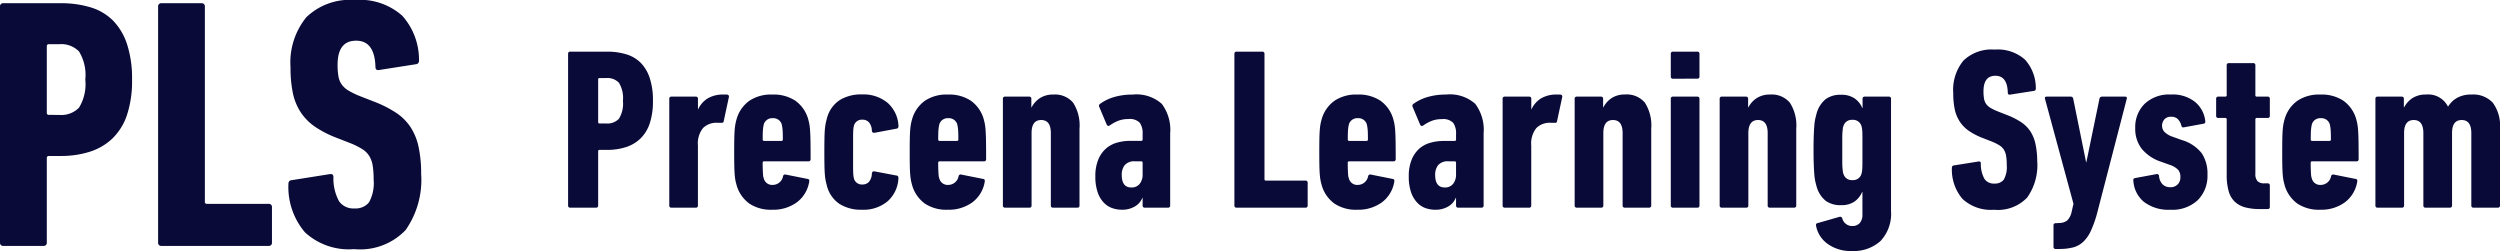 <svg xmlns="http://www.w3.org/2000/svg" width="196.128" height="19.694" viewBox="0 0 196.128 19.694">
  <g id="グループ_121" data-name="グループ 121" transform="translate(-31.26 73.292)">
    <path id="パス_9" data-name="パス 9" d="M-33.46,0a.247.247,0,0,1-.28-.28V-18.76a.247.247,0,0,1,.28-.28h4.48a7.955,7.955,0,0,1,2.338.322,4.179,4.179,0,0,1,1.764,1.036,4.756,4.756,0,0,1,1.106,1.862,8.627,8.627,0,0,1,.392,2.772,8.5,8.5,0,0,1-.392,2.758,4.6,4.6,0,0,1-1.134,1.848,4.547,4.547,0,0,1-1.778,1.05,7.414,7.414,0,0,1-2.3.336H-29.9a.148.148,0,0,0-.168.168V-.28a.247.247,0,0,1-.28.28Zm4.368-10.276a1.936,1.936,0,0,0,1.554-.574,3.535,3.535,0,0,0,.49-2.2,3.535,3.535,0,0,0-.49-2.2,1.936,1.936,0,0,0-1.554-.574H-29.9a.148.148,0,0,0-.168.168v5.208a.148.148,0,0,0,.168.168Zm7.756-8.484a.247.247,0,0,1,.28-.28h3.108a.247.247,0,0,1,.28.28V-3.472A.148.148,0,0,0-17.5-3.3h4.816a.247.247,0,0,1,.28.28V-.28a.247.247,0,0,1-.28.28h-8.372a.247.247,0,0,1-.28-.28ZM-.7-5.656a6.862,6.862,0,0,1-1.218,4.41A4.929,4.929,0,0,1-5.964.252a5.074,5.074,0,0,1-3.85-1.316,5.481,5.481,0,0,1-1.3-3.78q0-.28.224-.308l3-.476q.308-.056.308.224A3.727,3.727,0,0,0-7.14-3.5a1.369,1.369,0,0,0,1.2.56,1.353,1.353,0,0,0,1.148-.476,3.128,3.128,0,0,0,.364-1.792,7,7,0,0,0-.07-1.064,2.086,2.086,0,0,0-.266-.77,1.694,1.694,0,0,0-.546-.546,5.907,5.907,0,0,0-.882-.448l-1.148-.448A8.168,8.168,0,0,1-9.03-9.352a4.172,4.172,0,0,1-1.12-1.134A4.372,4.372,0,0,1-10.766-12a9.7,9.7,0,0,1-.182-2A5.612,5.612,0,0,1-9.7-17.948a4.932,4.932,0,0,1,3.794-1.344A5,5,0,0,1-2.184-18.06a5.186,5.186,0,0,1,1.316,3.5.267.267,0,0,1-.252.308l-2.856.448q-.308.056-.308-.224Q-4.34-16.1-5.8-16.1t-1.456,1.9a5.081,5.081,0,0,0,.07.91,1.542,1.542,0,0,0,.266.644,1.842,1.842,0,0,0,.546.476,6.484,6.484,0,0,0,.91.434l1.148.448a8.914,8.914,0,0,1,1.666.854,4,4,0,0,1,1.12,1.12A4.567,4.567,0,0,1-.9-7.756,9.921,9.921,0,0,1-.7-5.656Z" transform="translate(65 -54)" fill="#090a38"/>
    <path id="パス_10" data-name="パス 10" d="M1.008,0a.159.159,0,0,1-.18-.18V-12.06a.159.159,0,0,1,.18-.18h2.88a5.114,5.114,0,0,1,1.5.207,2.687,2.687,0,0,1,1.134.666,3.058,3.058,0,0,1,.711,1.2,5.546,5.546,0,0,1,.252,1.782,5.462,5.462,0,0,1-.252,1.773,2.954,2.954,0,0,1-.729,1.188,2.923,2.923,0,0,1-1.143.675,4.766,4.766,0,0,1-1.476.216H3.294a.1.1,0,0,0-.108.108V-.18a.159.159,0,0,1-.18.18ZM3.816-6.606a1.244,1.244,0,0,0,1-.369A2.272,2.272,0,0,0,5.13-8.388,2.272,2.272,0,0,0,4.815-9.8a1.244,1.244,0,0,0-1-.369H3.294a.1.1,0,0,0-.108.108v3.348a.1.1,0,0,0,.108.108ZM8.946,0a.159.159,0,0,1-.18-.18V-8.532a.159.159,0,0,1,.18-.18h1.89a.159.159,0,0,1,.18.18v.81h.018a1.95,1.95,0,0,1,.738-.846,2.333,2.333,0,0,1,1.26-.306h.27q.162.036.144.18l-.414,1.926q-.018.126-.18.108h-.306a1.5,1.5,0,0,0-1.134.414,1.941,1.941,0,0,0-.4,1.368v4.7a.159.159,0,0,1-.18.18Zm7.9.162a3.043,3.043,0,0,1-1.791-.477,2.684,2.684,0,0,1-.981-1.359q-.054-.18-.1-.378a3.871,3.871,0,0,1-.072-.495q-.027-.3-.036-.729t-.009-1.08q0-.648.009-1.08t.036-.729a3.871,3.871,0,0,1,.072-.495q.045-.2.1-.378a2.664,2.664,0,0,1,.99-1.359,3.051,3.051,0,0,1,1.782-.477,3.086,3.086,0,0,1,1.8.477,2.664,2.664,0,0,1,.99,1.359q.054.18.1.387a4.273,4.273,0,0,1,.072.549q.027.342.036.891t.009,1.395a.159.159,0,0,1-.18.18H16.2a.1.1,0,0,0-.108.108q0,.342.009.558t.018.351a1.251,1.251,0,0,0,.027.207q.018.072.036.126a.672.672,0,0,0,.7.5.826.826,0,0,0,.81-.684.167.167,0,0,1,.216-.126l1.71.342q.162.018.126.216a2.519,2.519,0,0,1-.972,1.62A3.136,3.136,0,0,1,16.848.162Zm.72-5.4a.1.1,0,0,0,.108-.108q0-.612-.027-.837a3.082,3.082,0,0,0-.063-.369.687.687,0,0,0-.7-.468.687.687,0,0,0-.7.468,3.082,3.082,0,0,0-.063.369q-.027.225-.027.837a.1.1,0,0,0,.108.108Zm6.318,5.4a3.163,3.163,0,0,1-1.755-.45,2.425,2.425,0,0,1-.981-1.368q-.054-.2-.1-.4a3.87,3.87,0,0,1-.072-.495q-.027-.3-.036-.729t-.009-1.08q0-.666.009-1.1t.036-.72a3.868,3.868,0,0,1,.072-.486q.045-.2.1-.4a2.425,2.425,0,0,1,.981-1.368,3.163,3.163,0,0,1,1.755-.45,2.973,2.973,0,0,1,2.007.657,2.554,2.554,0,0,1,.855,1.827q0,.18-.144.2l-1.728.324q-.18.036-.216-.162a1.039,1.039,0,0,0-.234-.666.683.683,0,0,0-.5-.2.643.643,0,0,0-.666.45q-.018.072-.036.171a2.482,2.482,0,0,0-.027.306q-.009.207-.009.585V-3.33q0,.378.009.585a2.482,2.482,0,0,0,.027.306q.018.1.036.171a.643.643,0,0,0,.666.45.683.683,0,0,0,.5-.2,1.039,1.039,0,0,0,.234-.666q.036-.2.216-.162L26.6-2.52q.144.018.144.2A2.567,2.567,0,0,1,25.893-.5,2.947,2.947,0,0,1,23.886.162Zm6.732,0a3.043,3.043,0,0,1-1.791-.477,2.684,2.684,0,0,1-.981-1.359q-.054-.18-.1-.378a3.87,3.87,0,0,1-.072-.495q-.027-.3-.036-.729t-.009-1.08q0-.648.009-1.08t.036-.729a3.87,3.87,0,0,1,.072-.495q.045-.2.1-.378a2.664,2.664,0,0,1,.99-1.359,3.051,3.051,0,0,1,1.782-.477,3.086,3.086,0,0,1,1.8.477,2.664,2.664,0,0,1,.99,1.359q.054.18.1.387a4.273,4.273,0,0,1,.072.549q.027.342.036.891t.009,1.395a.159.159,0,0,1-.18.18H29.97a.1.1,0,0,0-.108.108q0,.342.009.558t.018.351a1.251,1.251,0,0,0,.027.207q.018.072.036.126a.672.672,0,0,0,.7.5.826.826,0,0,0,.81-.684.167.167,0,0,1,.216-.126l1.71.342q.162.018.126.216a2.519,2.519,0,0,1-.972,1.62A3.136,3.136,0,0,1,30.618.162Zm.72-5.4a.1.1,0,0,0,.108-.108q0-.612-.027-.837a3.082,3.082,0,0,0-.063-.369.687.687,0,0,0-.7-.468.687.687,0,0,0-.7.468,3.082,3.082,0,0,0-.063.369q-.027.225-.027.837a.1.1,0,0,0,.108.108ZM38.88,0a.159.159,0,0,1-.18-.18V-5.85q0-1.026-.756-1.026T37.188-5.85V-.18a.159.159,0,0,1-.18.18h-1.89a.159.159,0,0,1-.18-.18V-8.532a.159.159,0,0,1,.18-.18H36.99a.159.159,0,0,1,.18.18v.666h.018a1.921,1.921,0,0,1,.657-.729A1.873,1.873,0,0,1,38.9-8.874a1.851,1.851,0,0,1,1.548.639,3.308,3.308,0,0,1,.5,2.043V-.18a.159.159,0,0,1-.18.18Zm7.2,0a.159.159,0,0,1-.18-.18V-.774h-.018A1.377,1.377,0,0,1,45.3-.1a1.935,1.935,0,0,1-1.035.261,2.3,2.3,0,0,1-.747-.126A1.68,1.68,0,0,1,42.849-.4a2.213,2.213,0,0,1-.477-.81,3.722,3.722,0,0,1-.18-1.242,3.352,3.352,0,0,1,.234-1.332,2.339,2.339,0,0,1,.612-.864,2.221,2.221,0,0,1,.873-.459,3.848,3.848,0,0,1,1.017-.135h.864a.1.1,0,0,0,.108-.108v-.432a1.424,1.424,0,0,0-.225-.882,1.091,1.091,0,0,0-.891-.288,2.147,2.147,0,0,0-.792.135,3.084,3.084,0,0,0-.648.351q-.18.126-.27-.072L42.5-7.9a.185.185,0,0,1,.072-.252,3.579,3.579,0,0,1,1.107-.531,5.039,5.039,0,0,1,1.431-.189,2.988,2.988,0,0,1,2.295.729,3.392,3.392,0,0,1,.657,2.313V-.18a.159.159,0,0,1-.18.18ZM45.018-1.584a.8.8,0,0,0,.648-.279,1.154,1.154,0,0,0,.234-.765v-.9a.1.1,0,0,0-.108-.108h-.486a.974.974,0,0,0-.81.3,1.2,1.2,0,0,0-.234.765Q44.262-1.584,45.018-1.584ZM53.1-12.06a.159.159,0,0,1,.18-.18h2a.159.159,0,0,1,.18.18v9.828a.1.1,0,0,0,.108.108h3.1a.159.159,0,0,1,.18.18V-.18a.159.159,0,0,1-.18.18H53.28a.159.159,0,0,1-.18-.18ZM62.748.162a3.043,3.043,0,0,1-1.791-.477,2.684,2.684,0,0,1-.981-1.359q-.054-.18-.1-.378a3.871,3.871,0,0,1-.072-.495q-.027-.3-.036-.729t-.009-1.08q0-.648.009-1.08t.036-.729a3.871,3.871,0,0,1,.072-.495q.045-.2.1-.378a2.664,2.664,0,0,1,.99-1.359,3.051,3.051,0,0,1,1.782-.477,3.086,3.086,0,0,1,1.8.477,2.664,2.664,0,0,1,.99,1.359q.054.18.1.387a4.273,4.273,0,0,1,.072.549q.027.342.036.891t.009,1.395a.159.159,0,0,1-.18.18H62.1a.1.1,0,0,0-.108.108q0,.342.009.558t.018.351a1.251,1.251,0,0,0,.027.207q.018.072.036.126a.672.672,0,0,0,.7.5.826.826,0,0,0,.81-.684.167.167,0,0,1,.216-.126l1.71.342q.162.018.126.216a2.519,2.519,0,0,1-.972,1.62A3.136,3.136,0,0,1,62.748.162Zm.72-5.4a.1.1,0,0,0,.108-.108q0-.612-.027-.837a3.083,3.083,0,0,0-.063-.369.687.687,0,0,0-.7-.468.687.687,0,0,0-.7.468,3.083,3.083,0,0,0-.063.369q-.027.225-.027.837a.1.1,0,0,0,.108.108ZM70.668,0a.159.159,0,0,1-.18-.18V-.774H70.47a1.377,1.377,0,0,1-.585.675A1.935,1.935,0,0,1,68.85.162,2.3,2.3,0,0,1,68.1.036,1.68,1.68,0,0,1,67.437-.4a2.213,2.213,0,0,1-.477-.81,3.722,3.722,0,0,1-.18-1.242,3.352,3.352,0,0,1,.234-1.332,2.339,2.339,0,0,1,.612-.864A2.221,2.221,0,0,1,68.5-5.1a3.848,3.848,0,0,1,1.017-.135h.864a.1.1,0,0,0,.108-.108v-.432a1.424,1.424,0,0,0-.225-.882,1.091,1.091,0,0,0-.891-.288,2.147,2.147,0,0,0-.792.135,3.084,3.084,0,0,0-.648.351q-.18.126-.27-.072L67.086-7.9a.185.185,0,0,1,.072-.252,3.579,3.579,0,0,1,1.107-.531A5.039,5.039,0,0,1,69.7-8.874a2.988,2.988,0,0,1,2.295.729,3.392,3.392,0,0,1,.657,2.313V-.18a.159.159,0,0,1-.18.18ZM69.606-1.584a.8.8,0,0,0,.648-.279,1.154,1.154,0,0,0,.234-.765v-.9a.1.1,0,0,0-.108-.108h-.486a.974.974,0,0,0-.81.3,1.2,1.2,0,0,0-.234.765Q68.85-1.584,69.606-1.584ZM74.322,0a.159.159,0,0,1-.18-.18V-8.532a.159.159,0,0,1,.18-.18h1.89a.159.159,0,0,1,.18.18v.81h.018a1.95,1.95,0,0,1,.738-.846,2.333,2.333,0,0,1,1.26-.306h.27q.162.036.144.18l-.414,1.926q-.018.126-.18.108h-.306a1.5,1.5,0,0,0-1.134.414,1.941,1.941,0,0,0-.4,1.368v4.7a.159.159,0,0,1-.18.18Zm9.414,0a.159.159,0,0,1-.18-.18V-5.85q0-1.026-.756-1.026T82.044-5.85V-.18a.159.159,0,0,1-.18.18h-1.89a.159.159,0,0,1-.18-.18V-8.532a.159.159,0,0,1,.18-.18h1.872a.159.159,0,0,1,.18.18v.666h.018A1.921,1.921,0,0,1,82.7-8.6a1.873,1.873,0,0,1,1.053-.279,1.851,1.851,0,0,1,1.548.639,3.308,3.308,0,0,1,.5,2.043V-.18a.159.159,0,0,1-.18.18Zm3.78-10.116a.159.159,0,0,1-.18-.18V-12.06a.159.159,0,0,1,.18-.18h1.89a.159.159,0,0,1,.18.18V-10.3a.159.159,0,0,1-.18.18ZM87.516,0a.159.159,0,0,1-.18-.18V-8.532a.159.159,0,0,1,.18-.18h1.89a.159.159,0,0,1,.18.18V-.18a.159.159,0,0,1-.18.18Zm7.6,0a.159.159,0,0,1-.18-.18V-5.85q0-1.026-.756-1.026T93.42-5.85V-.18a.159.159,0,0,1-.18.18H91.35a.159.159,0,0,1-.18-.18V-8.532a.159.159,0,0,1,.18-.18h1.872a.159.159,0,0,1,.18.18v.666h.018a1.921,1.921,0,0,1,.657-.729,1.873,1.873,0,0,1,1.053-.279,1.851,1.851,0,0,1,1.548.639,3.308,3.308,0,0,1,.5,2.043V-.18A.159.159,0,0,1,97,0Zm6.426,3.4a3.087,3.087,0,0,1-1.9-.558,2.247,2.247,0,0,1-.909-1.422q-.036-.162.09-.2l1.746-.5a.175.175,0,0,1,.216.108.8.8,0,0,0,.792.612.761.761,0,0,0,.576-.225.969.969,0,0,0,.216-.693V-1.242h-.018a1.765,1.765,0,0,1-.594.756,1.768,1.768,0,0,1-1.062.288A1.945,1.945,0,0,1,99.486-.54a2.2,2.2,0,0,1-.7-1.08q-.054-.18-.108-.414a3.992,3.992,0,0,1-.081-.558q-.027-.324-.045-.792t-.018-1.152q0-.666.018-1.134t.045-.792a3.72,3.72,0,0,1,.081-.549q.054-.225.108-.423a2.2,2.2,0,0,1,.7-1.08,1.945,1.945,0,0,1,1.206-.342,1.81,1.81,0,0,1,1.071.288,1.74,1.74,0,0,1,.6.756h.018v-.72a.159.159,0,0,1,.18-.18h1.872a.159.159,0,0,1,.18.18V.252a3.111,3.111,0,0,1-.828,2.367A3.141,3.141,0,0,1,101.538,3.4Zm.036-5.562a.683.683,0,0,0,.72-.5q.018-.072.036-.162a2.125,2.125,0,0,0,.027-.288q.009-.2.009-.531V-5.427q0-.333-.009-.522a2.062,2.062,0,0,0-.027-.279q-.018-.09-.036-.162a.683.683,0,0,0-.72-.5.672.672,0,0,0-.7.5.462.462,0,0,0-.045.162q-.009.09-.027.279t-.018.522v1.782q0,.333.018.531t.027.288a.462.462,0,0,0,.045.162A.672.672,0,0,0,101.574-2.16Zm14.508-1.476A4.411,4.411,0,0,1,115.3-.8a3.168,3.168,0,0,1-2.6.963,3.262,3.262,0,0,1-2.475-.846,3.523,3.523,0,0,1-.837-2.43q0-.18.144-.2l1.926-.306q.2-.036.2.144a2.4,2.4,0,0,0,.288,1.224.88.88,0,0,0,.774.36.87.87,0,0,0,.738-.306,2.011,2.011,0,0,0,.234-1.152,4.5,4.5,0,0,0-.045-.684,1.341,1.341,0,0,0-.171-.5,1.089,1.089,0,0,0-.351-.351,3.8,3.8,0,0,0-.567-.288l-.738-.288a5.251,5.251,0,0,1-1.089-.558,2.682,2.682,0,0,1-.72-.729,2.811,2.811,0,0,1-.4-.972A6.236,6.236,0,0,1,109.494-9a3.608,3.608,0,0,1,.8-2.538,3.171,3.171,0,0,1,2.439-.864,3.217,3.217,0,0,1,2.394.792,3.334,3.334,0,0,1,.846,2.25.172.172,0,0,1-.162.2l-1.836.288q-.2.036-.2-.144-.036-1.332-.972-1.332t-.936,1.224a3.266,3.266,0,0,0,.045.585.991.991,0,0,0,.171.414,1.184,1.184,0,0,0,.351.306,4.169,4.169,0,0,0,.585.279l.738.288a5.73,5.73,0,0,1,1.071.549,2.571,2.571,0,0,1,.72.72,2.936,2.936,0,0,1,.4,1A6.378,6.378,0,0,1,116.082-3.636ZM117.54,3.24a.159.159,0,0,1-.18-.18V1.4a.159.159,0,0,1,.18-.18l.252-.018A1.028,1.028,0,0,0,118.44,1a1.333,1.333,0,0,0,.342-.675l.144-.63-2.232-8.226q-.054-.18.126-.18h1.89a.191.191,0,0,1,.2.18l1.008,4.968h.018l1.026-4.968a.2.2,0,0,1,.216-.18h1.8q.18,0,.126.18L120.8.36a8.791,8.791,0,0,1-.5,1.44,2.793,2.793,0,0,1-.612.882,1.851,1.851,0,0,1-.81.441,4.45,4.45,0,0,1-1.089.117ZM126.522.162a3.161,3.161,0,0,1-2.061-.612,2.317,2.317,0,0,1-.837-1.674q-.036-.162.144-.2l1.656-.306a.162.162,0,0,1,.216.144,1.043,1.043,0,0,0,.288.666.842.842,0,0,0,.594.216.778.778,0,0,0,.576-.216.778.778,0,0,0,.216-.576.864.864,0,0,0-.171-.567,1.56,1.56,0,0,0-.639-.387l-.7-.252a3.3,3.3,0,0,1-1.5-.99,2.527,2.527,0,0,1-.531-1.656,2.552,2.552,0,0,1,.738-1.9,2.793,2.793,0,0,1,2.052-.729,2.81,2.81,0,0,1,1.917.594,2.261,2.261,0,0,1,.783,1.458q.036.2-.108.234l-1.566.288q-.162.036-.2-.144a1.191,1.191,0,0,0-.27-.495.712.712,0,0,0-.54-.189.654.654,0,0,0-.522.207.754.754,0,0,0-.18.513.683.683,0,0,0,.18.459,1.65,1.65,0,0,0,.648.387l.7.252a3.1,3.1,0,0,1,1.584,1.044,2.873,2.873,0,0,1,.45,1.674,2.7,2.7,0,0,1-.756,2A2.923,2.923,0,0,1,126.522.162Zm7.02-.054a4.337,4.337,0,0,1-1.152-.135,1.9,1.9,0,0,1-.81-.441A1.811,1.811,0,0,1,131.1-1.3a4.6,4.6,0,0,1-.153-1.278V-6.93a.1.1,0,0,0-.108-.108h-.54a.159.159,0,0,1-.18-.18V-8.532a.159.159,0,0,1,.18-.18h.54a.1.1,0,0,0,.108-.108v-2.34a.159.159,0,0,1,.18-.18h1.89a.159.159,0,0,1,.18.18v2.34a.1.1,0,0,0,.108.108h.846a.159.159,0,0,1,.18.18v1.314a.159.159,0,0,1-.18.18h-.846a.1.1,0,0,0-.108.108v4.266a.811.811,0,0,0,.171.585.724.724,0,0,0,.531.171h.252a.159.159,0,0,1,.18.18V-.072a.159.159,0,0,1-.18.18Zm4.752.054A3.043,3.043,0,0,1,136.5-.315a2.684,2.684,0,0,1-.981-1.359q-.054-.18-.1-.378a3.872,3.872,0,0,1-.072-.495q-.027-.3-.036-.729t-.009-1.08q0-.648.009-1.08t.036-.729a3.872,3.872,0,0,1,.072-.495q.045-.2.1-.378a2.664,2.664,0,0,1,.99-1.359,3.052,3.052,0,0,1,1.782-.477,3.086,3.086,0,0,1,1.8.477,2.664,2.664,0,0,1,.99,1.359q.054.18.1.387a4.275,4.275,0,0,1,.072.549q.027.342.036.891t.009,1.395a.159.159,0,0,1-.18.18h-3.474a.1.1,0,0,0-.108.108q0,.342.009.558t.018.351a1.251,1.251,0,0,0,.027.207q.018.072.036.126a.672.672,0,0,0,.7.5.826.826,0,0,0,.81-.684.167.167,0,0,1,.216-.126l1.71.342q.162.018.126.216a2.519,2.519,0,0,1-.972,1.62A3.136,3.136,0,0,1,138.294.162Zm.72-5.4a.1.1,0,0,0,.108-.108q0-.612-.027-.837a3.083,3.083,0,0,0-.063-.369.687.687,0,0,0-.7-.468.687.687,0,0,0-.7.468,3.08,3.08,0,0,0-.063.369q-.027.225-.027.837a.1.1,0,0,0,.108.108ZM150.318,0a.159.159,0,0,1-.18-.18V-5.85q0-1.026-.756-1.026t-.756,1.026V-.18a.159.159,0,0,1-.18.18h-1.89a.159.159,0,0,1-.18-.18V-5.85q0-1.026-.756-1.026t-.756,1.026V-.18a.159.159,0,0,1-.18.18h-1.89a.159.159,0,0,1-.18-.18V-8.532a.159.159,0,0,1,.18-.18h1.872a.159.159,0,0,1,.18.18v.666h.018a1.921,1.921,0,0,1,.657-.729,1.873,1.873,0,0,1,1.053-.279,1.732,1.732,0,0,1,1.728.936h.018a1.991,1.991,0,0,1,.711-.684,2.246,2.246,0,0,1,1.125-.252,2.089,2.089,0,0,1,1.674.648,3.074,3.074,0,0,1,.558,2.034V-.18a.159.159,0,0,1-.18.18Z" transform="translate(75 -57)" fill="#090a38"/>
  </g>
</svg>
